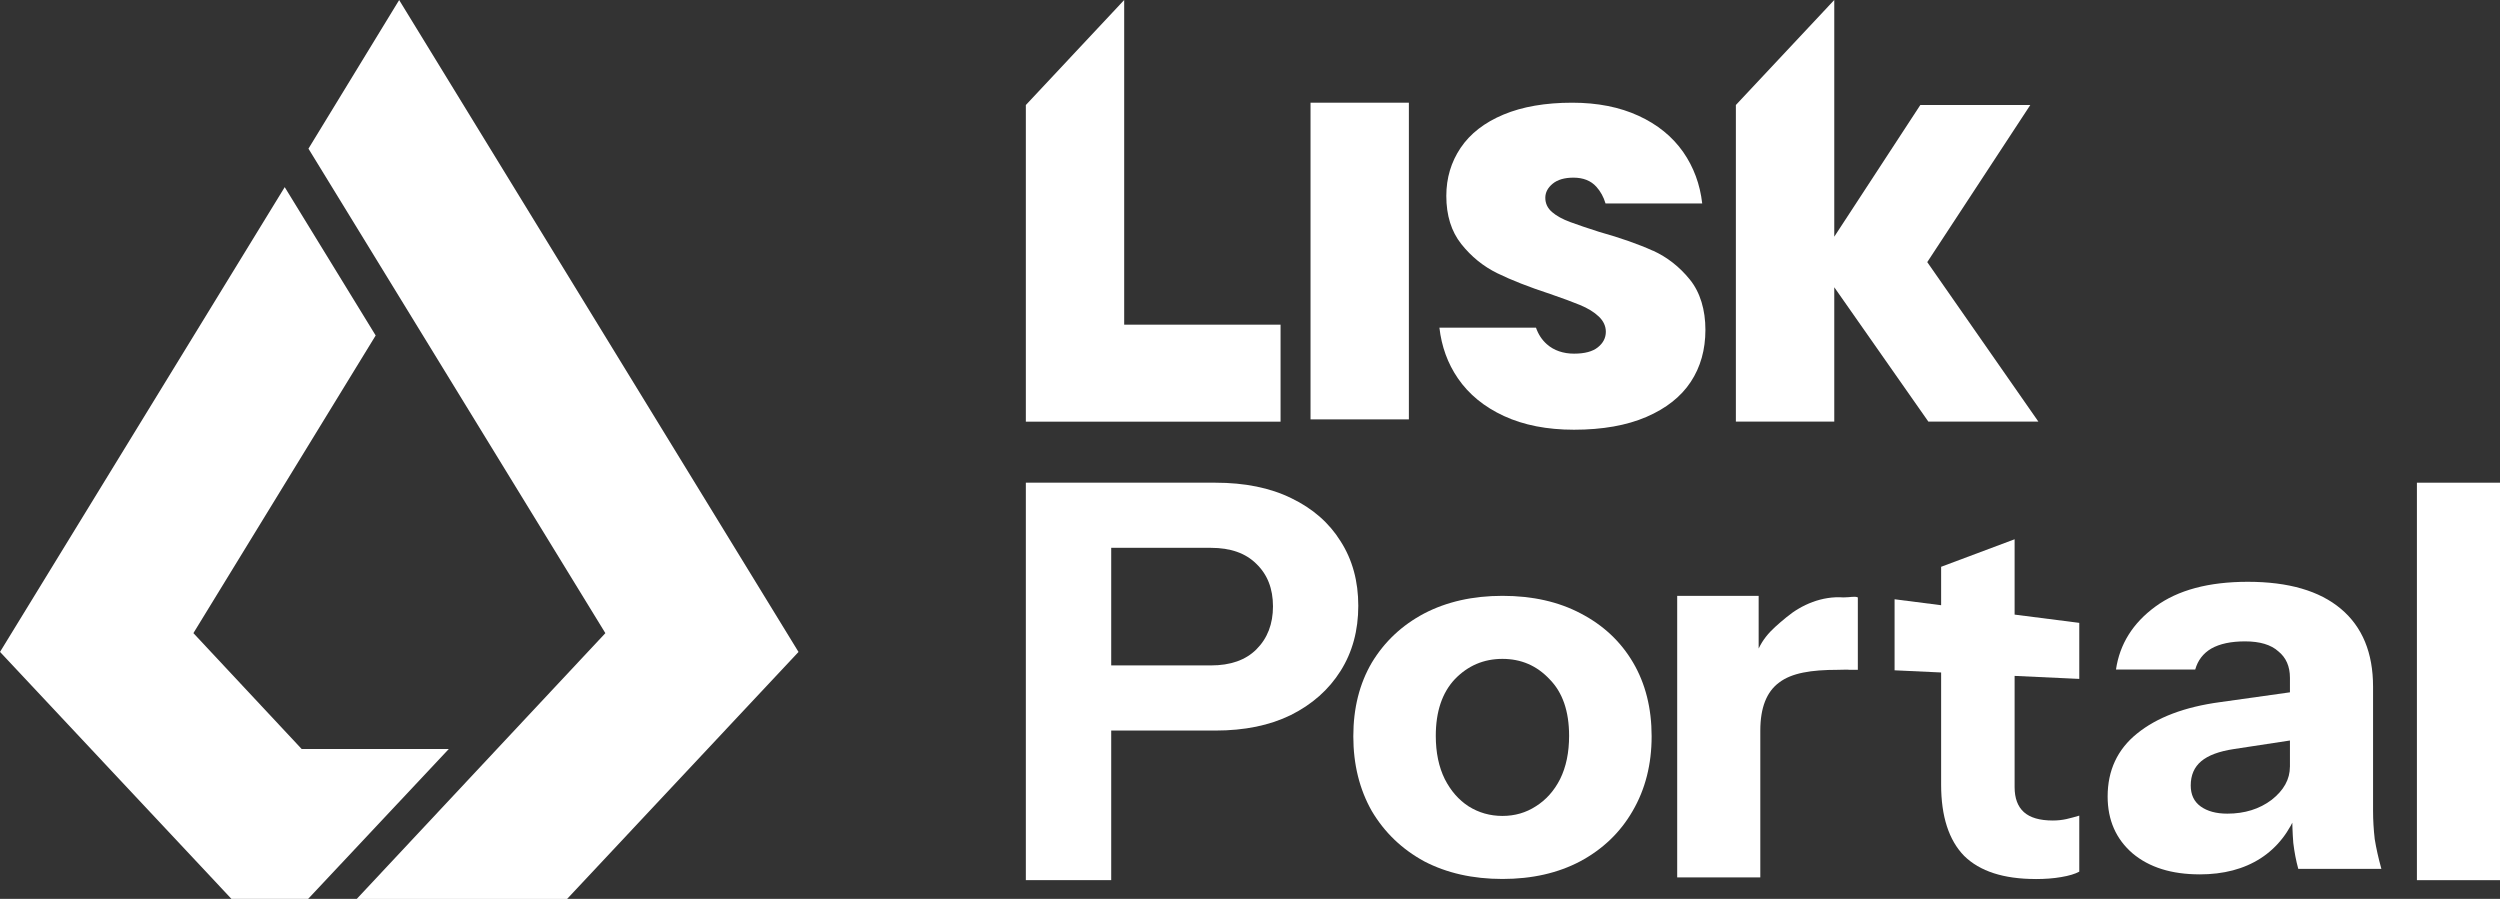 <?xml version="1.0" encoding="UTF-8"?>
<svg viewBox="0 0 89 32" xmlns="http://www.w3.org/2000/svg">
<rect x="0" y="0" width="89" height="32" fill="#333333" stroke="none"/>
<path d="m14.211 0-3.23 5.292 10.57 17.248-8.85 9.461h7.489l8.237-8.792-14.217-23.208z" fill="#fff"/>
<path d="m10.74 26.665-3.855-4.126 6.489-10.596-3.238-5.281-10.135 16.546 8.238 8.792h2.731l5.007-5.335h-5.236z" fill="#fff"/>
<path d="m50.156 3.656h-3.501v11.274h3.501v-11.274z" fill="#fff"/>
<path d="m58.844 8.926c-0.507-0.23-1.147-0.456-1.915-0.672-0.406-0.129-0.747-0.245-1.024-0.347-0.276-0.101-0.494-0.221-0.652-0.358-0.16-0.138-0.24-0.307-0.24-0.509 0-0.187 0.087-0.355 0.261-0.499s0.421-0.217 0.741-0.217c0.348 0 0.621 0.108 0.816 0.325 0.148 0.164 0.258 0.363 0.326 0.594h3.442c-0.078-0.685-0.305-1.295-0.677-1.831-0.385-0.549-0.914-0.98-1.589-1.29-0.674-0.31-1.461-0.466-2.361-0.466-0.957 0-1.774 0.141-2.448 0.423-0.674 0.282-1.183 0.677-1.524 1.182-0.341 0.506-0.511 1.078-0.511 1.713 0 0.695 0.178 1.265 0.533 1.713 0.356 0.448 0.784 0.796 1.285 1.041 0.501 0.245 1.128 0.491 1.882 0.738 0.421 0.144 0.772 0.275 1.055 0.39 0.283 0.116 0.507 0.254 0.674 0.413 0.166 0.159 0.25 0.34 0.25 0.542 0 0.217-0.095 0.401-0.283 0.552-0.188 0.152-0.471 0.227-0.849 0.227-0.378 0-0.716-0.111-0.969-0.337-0.176-0.156-0.304-0.352-0.386-0.589h-3.438c0.077 0.672 0.295 1.274 0.657 1.802 0.391 0.572 0.939 1.02 1.643 1.345 0.704 0.325 1.534 0.487 2.491 0.487 1.015 0 1.875-0.153 2.579-0.456 0.704-0.303 1.23-0.72 1.578-1.247 0.348-0.527 0.522-1.146 0.522-1.854 0-0.708-0.185-1.333-0.554-1.789-0.369-0.456-0.809-0.799-1.316-1.03l0.003 0.002z" fill="#fff"/>
<path d="M40.021 0L36.52 3.739V15.011H45.588V11.559H40.021V0Z" fill="#fff"/>
<path d="m68.61 9.332 3.668-5.593-3.914-0.002-3.064 4.689v-8.427l-3.503 3.739v11.272h3.503v-4.784l3.35 4.784h3.917l-3.957-5.679z" fill="#fff"/>
<path d="m36.52 31.334v-14.15h6.746c1.052 0 1.953 0.183 2.702 0.55 0.763 0.367 1.348 0.878 1.756 1.533 0.421 0.655 0.631 1.422 0.631 2.3 0 0.878-0.21 1.651-0.631 2.319s-1.012 1.192-1.775 1.572c-0.75 0.367-1.644 0.55-2.683 0.55h-4.339v-2.319h4.182c0.697 0 1.236-0.19 1.617-0.57 0.395-0.393 0.592-0.904 0.592-1.533s-0.197-1.133-0.592-1.513c-0.381-0.38-0.92-0.57-1.617-0.57h-3.55v11.831h-3.038z" fill="#fff"/>
<path d="m53.488 31.291c-1.054 0-1.984-0.209-2.787-0.628-0.791-0.431-1.412-1.027-1.864-1.788-0.439-0.773-0.659-1.661-0.659-2.662 0-1.002 0.22-1.876 0.659-2.624 0.452-0.748 1.073-1.331 1.864-1.75 0.803-0.418 1.732-0.627 2.787-0.627 1.067 0 1.996 0.209 2.787 0.627 0.803 0.418 1.425 1.002 1.864 1.75 0.439 0.748 0.659 1.623 0.659 2.624 0 1.002-0.226 1.889-0.678 2.662-0.439 0.761-1.061 1.357-1.864 1.788-0.791 0.418-1.714 0.628-2.768 0.628zm0-2.244c0.439 0 0.835-0.114 1.186-0.342 0.364-0.228 0.653-0.551 0.866-0.97 0.213-0.431 0.32-0.944 0.32-1.54 0-0.875-0.232-1.547-0.697-2.016-0.452-0.482-1.011-0.723-1.676-0.723-0.665 0-1.23 0.241-1.695 0.723-0.452 0.482-0.678 1.154-0.678 2.016 0 0.596 0.107 1.109 0.32 1.54 0.213 0.418 0.496 0.742 0.847 0.97 0.364 0.228 0.766 0.342 1.205 0.342z" fill="#fff"/>
<path d="m59.708 31.236v-10.023h2.9v2.358h0.059v7.665h-2.959zm2.959-5.228-0.256-2.378c0.237-0.852 0.582-1.157 1.192-1.661 0.539-0.446 1.264-0.756 2.023-0.701 0.25 0 0.395-0.052 0.513-1e-4v2.578h-0.278c-0.118-0.013-0.266 0-0.437 0-0.947 0-1.639 0.111-2.086 0.452-0.447 0.328-0.671 0.897-0.671 1.71z" fill="#fff"/>
<path d="m72.47 31.293c-1.139 0-1.988-0.274-2.546-0.823-0.546-0.56-0.82-1.406-0.82-2.538v-7.754l2.616-0.98v8.821c0 0.397 0.11 0.694 0.331 0.893 0.221 0.198 0.564 0.298 1.029 0.298 0.174 0 0.337-0.018 0.488-0.052 0.151-0.035 0.302-0.076 0.454-0.122v1.995c-0.151 0.082-0.366 0.146-0.645 0.193-0.267 0.047-0.57 0.07-0.907 0.07zm-5.023-7.43v-2.529l6.575 0.84v1.995l-6.575-0.306z" fill="#fff"/>
<path d="m81.818 30.93c-0.079-0.288-0.138-0.596-0.177-0.924-0.026-0.328-0.04-0.708-0.04-1.14h-0.079v-4.736c0-0.406-0.138-0.721-0.414-0.943-0.263-0.236-0.657-0.354-1.183-0.354-0.5 0-0.901 0.085-1.203 0.256-0.289 0.17-0.48 0.419-0.572 0.747h-2.821c0.132-0.904 0.598-1.651 1.4-2.24 0.802-0.59 1.9-0.884 3.294-0.884 1.446 0 2.551 0.321 3.314 0.963 0.763 0.642 1.144 1.566 1.144 2.771v4.422c0 0.328 0.02 0.662 0.059 1.002 0.053 0.328 0.132 0.681 0.237 1.061h-2.959zm-3.511 0.197c-0.999 0-1.795-0.249-2.387-0.747-0.592-0.511-0.888-1.186-0.888-2.024 0-0.93 0.348-1.677 1.045-2.24 0.71-0.577 1.696-0.95 2.959-1.12l2.939-0.413v1.71l-2.446 0.373c-0.526 0.079-0.914 0.223-1.164 0.432-0.25 0.21-0.375 0.498-0.375 0.865 0 0.328 0.118 0.577 0.355 0.747s0.552 0.256 0.947 0.256c0.618 0 1.144-0.164 1.578-0.491 0.434-0.341 0.651-0.734 0.651-1.179l0.276 1.572c-0.289 0.747-0.73 1.31-1.322 1.69-0.592 0.38-1.315 0.57-2.17 0.57z" fill="#fff"/>
<path d="m86.042 31.334v-14.15h2.959v14.15h-2.959z" fill="#fff"/>
</svg>